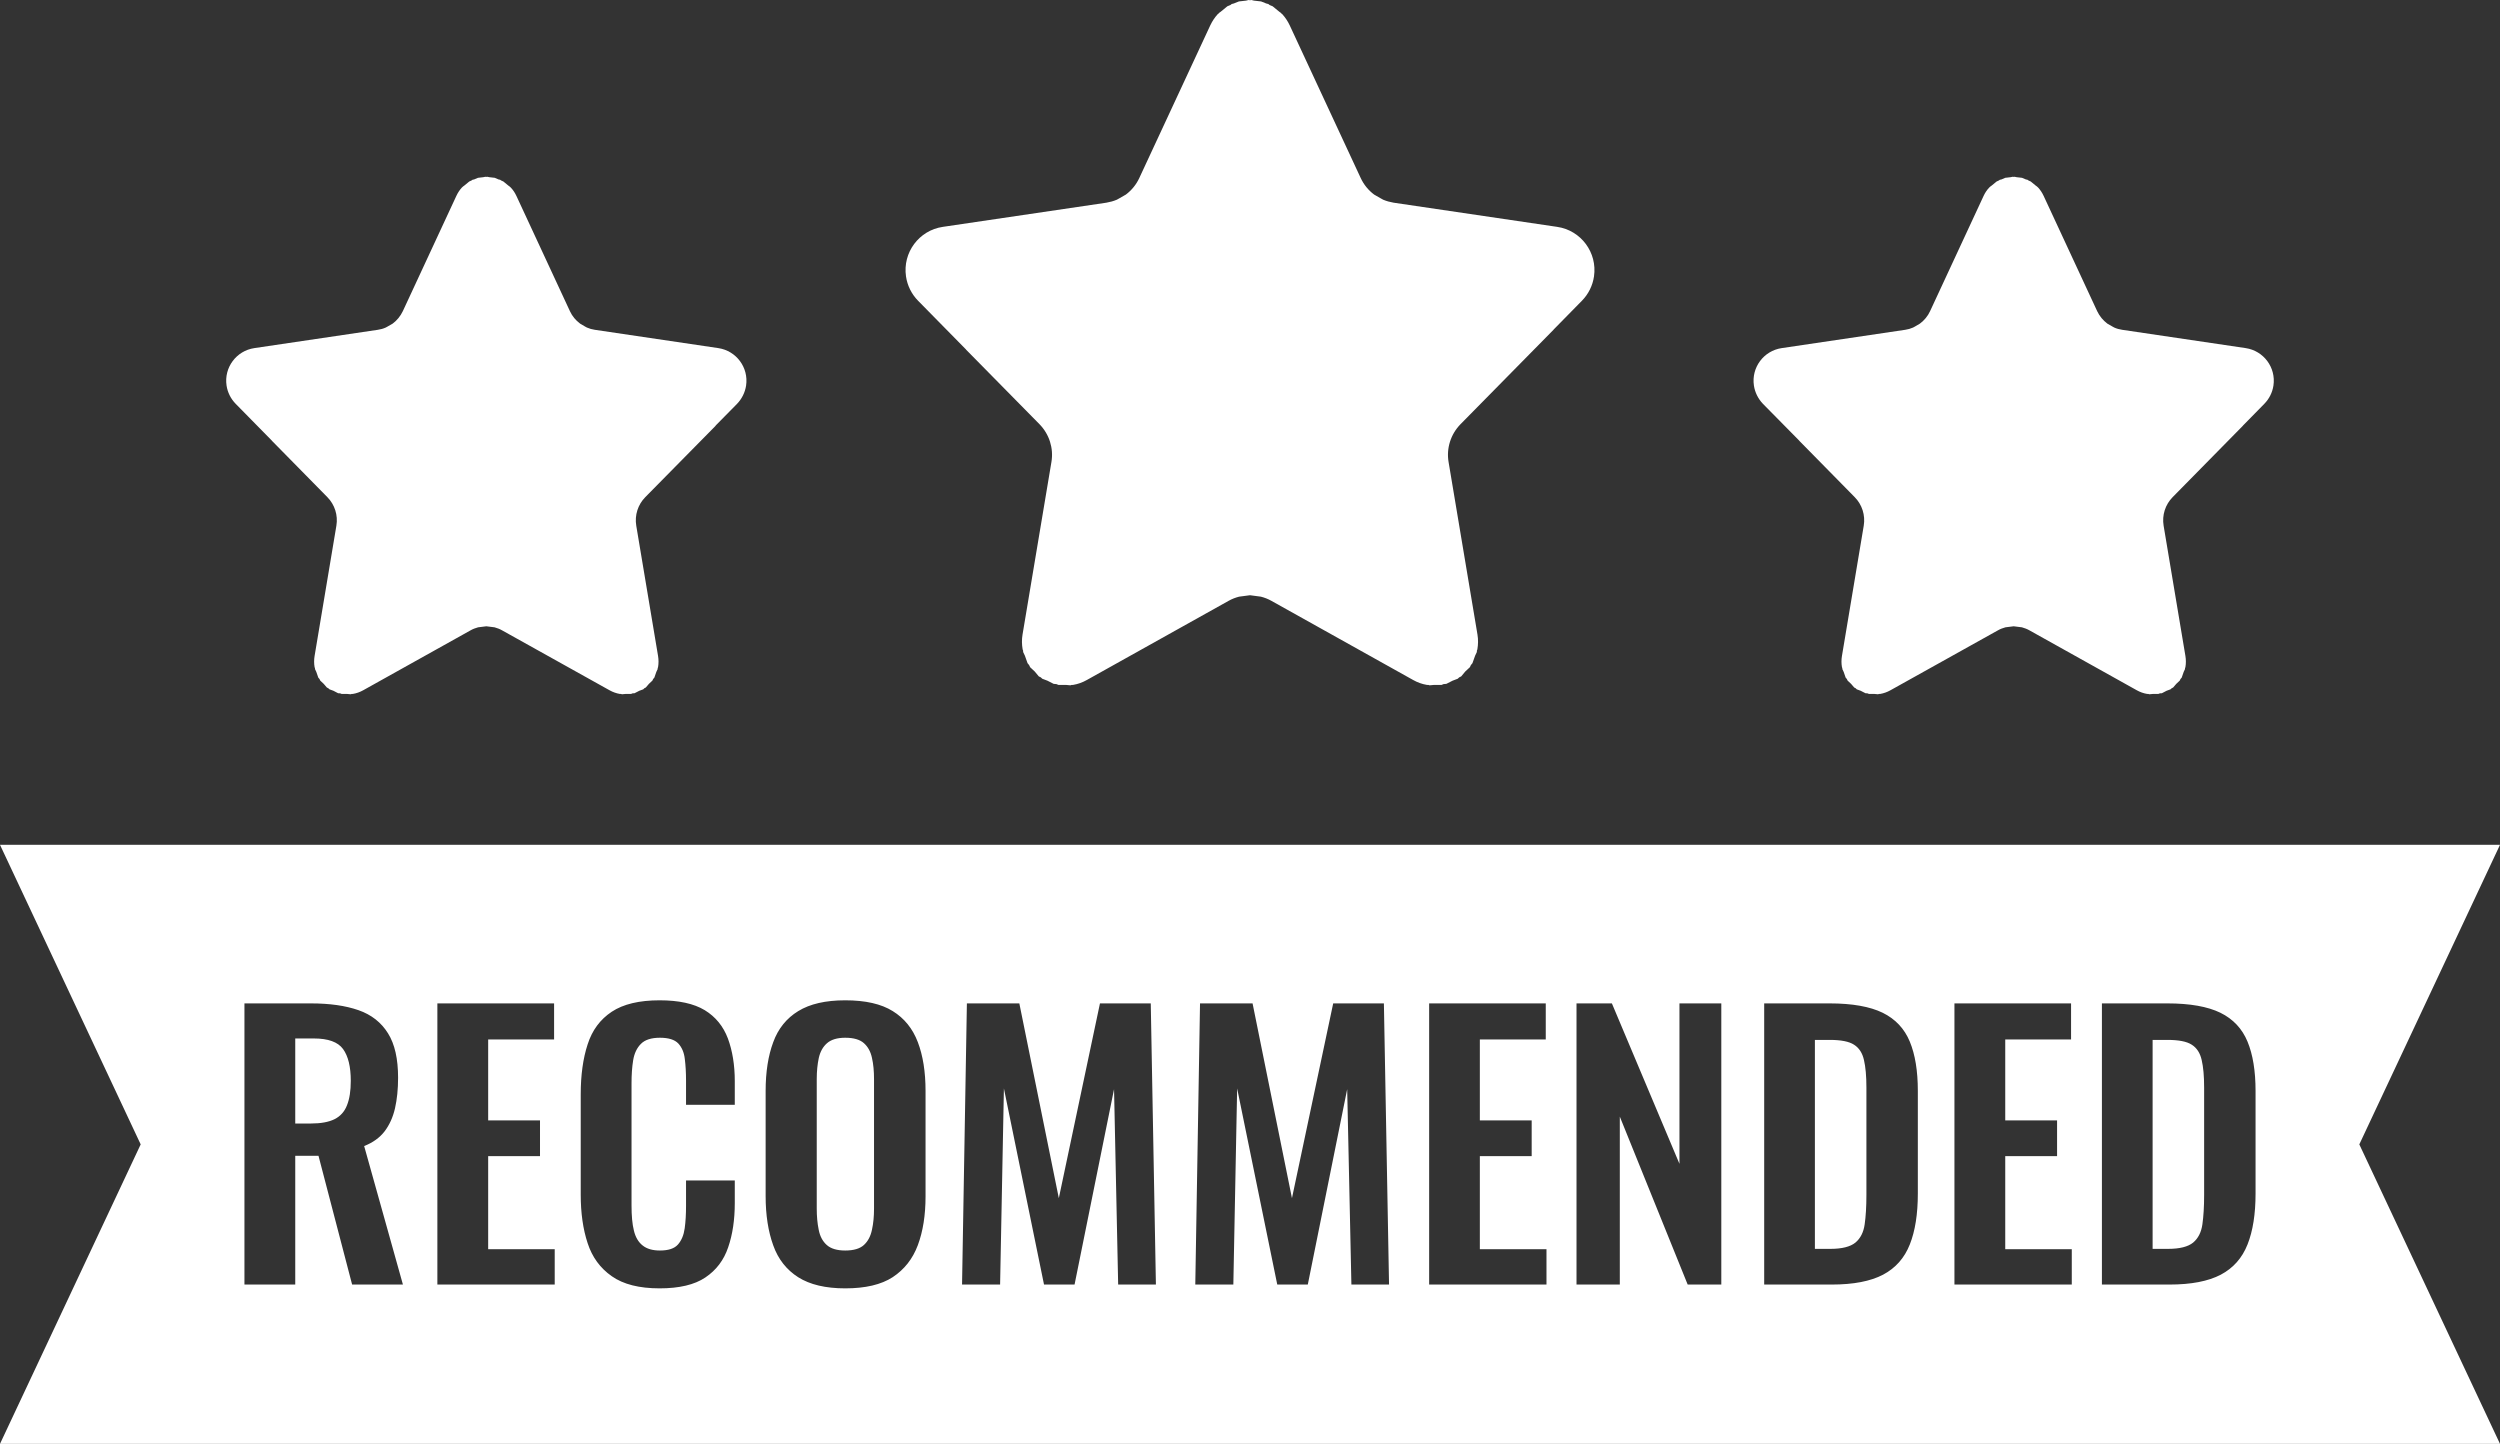 <?xml version="1.0" encoding="UTF-8" standalone="no"?><svg xmlns="http://www.w3.org/2000/svg" xmlns:xlink="http://www.w3.org/1999/xlink" fill="#ffffff" height="1404" overflow="hidden" preserveAspectRatio="xMidYMid meet" version="1" viewBox="0.0 0.0 2431.0 1404.0" width="2431" zoomAndPan="magnify"><rect x="0.0" y="0.0" width="2431.0" height="1404.0" fill="#333333" stroke="none"/><defs><clipPath id="a"><path d="M14036 10347H16467V11751H14036z"/></clipPath></defs><g clip-path="url(#a)" id="change1_1" transform="translate(-14036 -10347)"><path d="M16129.2 11358.2 16143.6 11358.2C16154.5 11358.2 16162.4 11359.7 16167.3 11362.9 16172.2 11366 16175.4 11371 16176.9 11377.7 16178.5 11384.5 16179.3 11393.4 16179.3 11404.4L16179.3 11509C16179.3 11520.3 16178.7 11529.8 16177.6 11537.6 16176.5 11545.3 16173.5 11551.2 16168.6 11555.3 16163.7 11559.3 16155.6 11561.4 16144.2 11561.4L16129.2 11561.4ZM15800.8 11358.2 15815.2 11358.2C15826.1 11358.2 15834 11359.7 15838.9 11362.9 15843.8 11366 15847 11371 15848.5 11377.7 15850.1 11384.5 15850.9 11393.4 15850.9 11404.4L15850.9 11509C15850.9 11520.3 15850.3 11529.8 15849.2 11537.6 15848.1 11545.3 15845.1 11551.2 15840.2 11555.3 15835.3 11559.3 15827.2 11561.4 15815.9 11561.4L15800.8 11561.4ZM14323.1 11356.8 14341.1 11356.8C14355.1 11356.8 14364.6 11360.2 14369.6 11367.1 14374.6 11374 14377.1 11384.3 14377.1 11398 14377.1 11407.7 14375.9 11415.6 14373.4 11421.8 14371 11428 14366.9 11432.5 14361.3 11435.3 14355.6 11438.1 14348 11439.5 14338.4 11439.5L14323.1 11439.5ZM14857.9 11356.1C14866.1 11356.1 14872.2 11357.9 14876.1 11361.4 14880 11364.9 14882.6 11369.6 14883.9 11375.7 14885.3 11381.8 14885.9 11388.7 14885.9 11396.3L14885.9 11522.2C14885.9 11529.6 14885.3 11536.5 14883.9 11542.8 14882.6 11549.1 14880 11554 14876.1 11557.6 14872.2 11561.2 14866.1 11563 14857.9 11563 14849.9 11563 14843.9 11561.2 14839.9 11557.6 14835.9 11554 14833.3 11549.1 14832.1 11542.8 14830.8 11536.5 14830.2 11529.6 14830.2 11522.2L14830.2 11396.3C14830.2 11388.7 14830.9 11381.8 14832.2 11375.7 14833.6 11369.6 14836.2 11364.9 14840.2 11361.4 14844.2 11357.9 14850.1 11356.1 14857.9 11356.1ZM16079.9 11322.7 16079.9 11596.1 16145.6 11596.1C16166.7 11596.1 16183.3 11592.9 16195.5 11586.5 16207.6 11580.1 16216.3 11570.3 16221.5 11557.1 16226.7 11544 16229.3 11527.5 16229.3 11507.7L16229.3 11407.8C16229.3 11388.4 16226.7 11372.5 16221.5 11359.9 16216.3 11347.3 16207.5 11337.9 16195.1 11331.8 16182.8 11325.8 16165.6 11322.7 16143.6 11322.7ZM15936.5 11322.7 15936.5 11596.1 16050.6 11596.1 16050.6 11561.7 15985.9 11561.7 15985.9 11471.2 16036.3 11471.2 16036.3 11436.5 15985.9 11436.5 15985.9 11357.8 16049.9 11357.8 16049.9 11322.7ZM15751.5 11322.7 15751.5 11596.1 15817.2 11596.1C15838.3 11596.1 15854.9 11592.9 15867.1 11586.5 15879.2 11580.1 15887.9 11570.3 15893.1 11557.1 15898.3 11544 15900.9 11527.5 15900.9 11507.7L15900.9 11407.8C15900.9 11388.4 15898.3 11372.5 15893.1 11359.9 15887.9 11347.3 15879.1 11337.9 15866.7 11331.8 15854.4 11325.8 15837.2 11322.7 15815.2 11322.7ZM15569 11322.7 15569 11596.1 15611.1 11596.1 15611.1 11432.8 15677.1 11596.1 15709.8 11596.1 15709.8 11322.7 15669.1 11322.7 15669.1 11478.7 15603.4 11322.7ZM15425.7 11322.7 15425.7 11596.1 15539.8 11596.1 15539.8 11561.7 15475 11561.7 15475 11471.2 15525.4 11471.2 15525.4 11436.5 15475 11436.5 15475 11357.8 15539.1 11357.8 15539.1 11322.7ZM15202.9 11322.7 15198.3 11596.1 15235.3 11596.1 15239 11405.4 15278 11596.1 15307.7 11596.1 15346 11406.1 15350.1 11596.1 15386.7 11596.1 15381.7 11322.7 15332.4 11322.7 15292.3 11512.1 15254 11322.7ZM14976.2 11322.7 14971.5 11596.1 15008.5 11596.1 15012.2 11405.4 15051.2 11596.1 15080.9 11596.1 15119.3 11406.1 15123.3 11596.1 15160 11596.1 15155 11322.7 15105.6 11322.7 15065.6 11512.1 15027.2 11322.7ZM14461.3 11322.7 14461.3 11596.1 14575.4 11596.1 14575.4 11561.7 14510.7 11561.7 14510.7 11471.2 14561.1 11471.2 14561.1 11436.5 14510.7 11436.5 14510.7 11357.8 14574.8 11357.8 14574.8 11322.7ZM14273.7 11322.7 14273.7 11596.1 14323.1 11596.1 14323.1 11470.9 14345.7 11470.9 14378.4 11596.1 14427.8 11596.1 14390.1 11461.4C14398.6 11458.1 14405.2 11453.3 14410 11447.1 14414.7 11440.9 14418.1 11433.4 14420.1 11424.7 14422.1 11415.9 14423.1 11406 14423.1 11395 14423.1 11376.7 14419.9 11362.3 14413.3 11351.8 14406.7 11341.2 14397.2 11333.7 14384.6 11329.3 14372 11324.9 14356.6 11322.7 14338.4 11322.7ZM14857.9 11319.7C14838.8 11319.7 14823.6 11323.2 14812.2 11330.2 14800.9 11337.1 14792.7 11347.2 14787.9 11360.4 14783 11373.5 14780.5 11389.3 14780.5 11407.8L14780.5 11510.1C14780.5 11528.5 14783 11544.5 14787.9 11558 14792.7 11571.5 14800.9 11581.8 14812.2 11589 14823.6 11596.2 14838.8 11599.8 14857.9 11599.8 14877.5 11599.8 14892.9 11596.2 14904.1 11588.9 14915.3 11581.5 14923.5 11571.2 14928.5 11557.8 14933.5 11544.4 14936 11528.6 14936 11510.4L14936 11407.8C14936 11389.3 14933.5 11373.5 14928.5 11360.4 14923.5 11347.2 14915.3 11337.1 14904.1 11330.2 14892.9 11323.2 14877.5 11319.7 14857.9 11319.7ZM14677.4 11319.7C14657.6 11319.7 14642.1 11323.4 14630.9 11330.8 14619.6 11338.3 14611.8 11348.8 14607.4 11362.6 14602.9 11376.3 14600.7 11392.5 14600.7 11411.2L14600.7 11508.7C14600.7 11526.5 14602.9 11542.2 14607.4 11555.8 14611.8 11569.4 14619.6 11580.1 14630.9 11588 14642.1 11595.9 14657.6 11599.8 14677.4 11599.8 14696.5 11599.8 14711.4 11596.3 14721.9 11589.2 14732.5 11582.1 14739.9 11572.3 14744.1 11559.8 14748.4 11547.3 14750.5 11533 14750.5 11516.8L14750.5 11494.9 14703.1 11494.9 14703.1 11519.5C14703.1 11527.6 14702.7 11534.9 14701.8 11541.4 14700.9 11548 14698.7 11553.2 14695.3 11557.1 14691.8 11561.1 14686 11563 14677.7 11563 14670.6 11563 14665 11561.4 14660.9 11558.1 14656.8 11554.9 14653.9 11550 14652.4 11543.6 14650.8 11537.2 14650.1 11529.1 14650.1 11519.2L14650.1 11400.4C14650.1 11392 14650.6 11384.6 14651.7 11377.9 14652.8 11371.3 14655.3 11366 14659.2 11362.1 14663.1 11358.1 14669.3 11356.1 14677.7 11356.1 14686.2 11356.1 14692.1 11358 14695.6 11361.7 14699 11365.4 14701.2 11370.4 14701.9 11376.7 14702.7 11383 14703.1 11390 14703.1 11397.7L14703.1 11421.3 14750.5 11421.3 14750.5 11398.3C14750.5 11382.6 14748.2 11368.7 14743.8 11356.8 14739.3 11344.9 14731.8 11335.7 14721.3 11329.3 14710.7 11322.9 14696.1 11319.7 14677.4 11319.7ZM14036 11168.5 14921.1 11168.5 15581.9 11168.5 16467 11168.5 16330.2 11459.8 16467 11751 15581.9 11751 14921.1 11751 14036 11751 14172.8 11459.8ZM15993 10518.9 15994.1 10519 15995.1 10518.9 15996.9 10519.3 16002.2 10519.9 16006 10521.5 16007.5 10521.8 16008.5 10522.5 16010.7 10523.5 16015.7 10527.6 16016.7 10528.3 16016.9 10528.5 16017.9 10529.4C16020 10531.7 16021.8 10534.4 16023.2 10537.4L16075.3 10649.6C16077.6 10654.4 16081 10658.6 16085.2 10661.7L16089.9 10664.4 16091.9 10665.5C16094.3 10666.6 16096.9 10667.3 16099.6 10667.7L16219.7 10685.5C16237.2 10688.1 16249.3 10704.4 16246.7 10721.9 16245.7 10728.6 16242.6 10734.8 16237.8 10739.7L16217 10760.9 16217 10761 16148.7 10830.4C16141.5 10837.7 16138.2 10848 16139.9 10858.2L16161.1 10984.9C16161.7 10988.5 16161.7 10992.2 16161.1 10995.7L16160.7 10996.8 16160.7 10997.6 16159.4 11000.4 16157.5 11005.9 16156.3 11007.3 16155.6 11008.8 16152.2 11012 16149.2 11015.5 16147.7 11016.3 16146.6 11017.3 16142.8 11018.7 16138.2 11021.1 16136.3 11021.2 16134.7 11021.8 16129.4 11021.8 16126 11022.1 16125 11021.8 16124 11021.8C16120.4 11021.2 16117 11020 16113.8 11018.2L16009.7 10960.1C16007.3 10958.7 16004.7 10957.7 16002.1 10957L15994.1 10956 15986.1 10957C15983.5 10957.7 15980.9 10958.7 15978.5 10960.1L15874.3 11018.2C15871.1 11020 15867.7 11021.2 15864.2 11021.8L15863.1 11021.8 15862.2 11022.1 15858.8 11021.8 15853.4 11021.8 15851.9 11021.2 15850 11021.1 15845.3 11018.7 15841.5 11017.3 15840.5 11016.3 15839 11015.5 15836 11012 15832.6 11008.8 15831.9 11007.3 15830.7 11005.9 15828.8 11000.4 15827.5 10997.6 15827.5 10996.8 15827.1 10995.7C15826.5 10992.2 15826.5 10988.5 15827.1 10984.9L15848.3 10858.2C15850 10848 15846.7 10837.7 15839.5 10830.4L15785.6 10775.6 15785.6 10775.5 15750.3 10739.7C15745.6 10734.8 15742.5 10728.6 15741.5 10721.9 15738.9 10704.4 15751 10688.1 15768.5 10685.5L15888.6 10667.7C15891.3 10667.3 15893.8 10666.6 15896.3 10665.5L15898.3 10664.4 15902.9 10661.7C15907.1 10658.6 15910.6 10654.4 15912.8 10649.6L15964.9 10537.4C15966.3 10534.4 15968.1 10531.7 15970.3 10529.4L15971.3 10528.5 15971.5 10528.3 15972.5 10527.6 15977.5 10523.5 15979.7 10522.5 15980.7 10521.8 15982.2 10521.5 15985.9 10519.9 15991.2 10519.3ZM14507.9 10518.9 14508.9 10519 14510 10518.9 14511.8 10519.3 14517.1 10519.9 14520.8 10521.5 14522.3 10521.8 14523.3 10522.5 14525.5 10523.5 14530.5 10527.6 14531.5 10528.3 14531.7 10528.5 14532.7 10529.4C14534.9 10531.7 14536.7 10534.4 14538.1 10537.4L14590.2 10649.6C14592.4 10654.4 14595.9 10658.6 14600.1 10661.7L14604.7 10664.4 14606.7 10665.5C14609.2 10666.6 14611.7 10667.3 14614.4 10667.7L14734.5 10685.5C14752 10688.1 14764.1 10704.4 14761.5 10721.9 14760.5 10728.6 14757.4 10734.8 14752.7 10739.7L14731.8 10760.9 14731.9 10761 14663.5 10830.4C14656.3 10837.7 14653 10848 14654.7 10858.2L14675.9 10984.9C14676.5 10988.5 14676.5 10992.2 14675.9 10995.7L14675.5 10996.8 14675.5 10997.6 14674.2 11000.4 14672.3 11005.9 14671.1 11007.3 14670.4 11008.8 14667 11012 14664 11015.5 14662.5 11016.3 14661.5 11017.3 14657.7 11018.7 14653 11021.1 14651.1 11021.2 14649.6 11021.8 14644.2 11021.8 14640.8 11022.1 14639.9 11021.8 14638.8 11021.8C14635.3 11021.2 14631.9 11020 14628.7 11018.2L14524.5 10960.1C14522.1 10958.7 14519.5 10957.7 14516.9 10957L14508.9 10956 14500.9 10957C14498.3 10957.7 14495.7 10958.7 14493.3 10960.1L14389.2 11018.2C14386 11020 14382.6 11021.2 14379 11021.8L14378 11021.8 14377 11022.1 14373.6 11021.8 14368.3 11021.8 14366.7 11021.2 14364.8 11021.1 14360.2 11018.7 14356.4 11017.3 14355.3 11016.3 14353.8 11015.5 14350.8 11012 14347.4 11008.8 14346.7 11007.3 14345.5 11005.9 14343.6 11000.4 14342.3 10997.6 14342.3 10996.8 14341.9 10995.7C14341.3 10992.2 14341.3 10988.5 14341.9 10984.9L14363.1 10858.2C14364.8 10848 14361.5 10837.7 14354.3 10830.4L14300.4 10775.6 14300.4 10775.5 14265.2 10739.7C14260.4 10734.8 14257.3 10728.6 14256.3 10721.9 14253.7 10704.4 14265.8 10688.1 14283.3 10685.5L14403.4 10667.7C14406.1 10667.3 14408.7 10666.6 14411.1 10665.5L14413.1 10664.4 14417.8 10661.7C14422 10658.6 14425.4 10654.4 14427.7 10649.6L14479.8 10537.4C14481.2 10534.4 14483 10531.7 14485.1 10529.4L14486.1 10528.5 14486.3 10528.3 14487.3 10527.6 14492.3 10523.5 14494.5 10522.5 14495.5 10521.8 14497 10521.5 14500.8 10519.9 14506 10519.3ZM15250.1 10347 15251.5 10347.2 15252.9 10347 15255.3 10347.6 15262.3 10348.4 15267.3 10350.4 15269.3 10350.9 15270.6 10351.9 15273.5 10353.1 15280.1 10358.5 15281.4 10359.4 15281.7 10359.8 15283 10360.9C15285.8 10364 15288.2 10367.6 15290.1 10371.6L15359.1 10520C15362.1 10526.5 15366.6 10532 15372.2 10536.2L15378.3 10539.7 15381 10541.2C15384.3 10542.6 15387.7 10543.5 15391.2 10544.1L15550.2 10567.6C15573.4 10571 15589.4 10592.6 15586 10615.8 15584.7 10624.7 15580.6 10633 15574.3 10639.4L15546.7 10667.5 15546.7 10667.6 15456.2 10759.5C15446.7 10769.2 15442.3 10782.9 15444.6 10796.3L15472.7 10964.1C15473.5 10968.9 15473.4 10973.7 15472.6 10978.4L15472.1 10979.8 15472.1 10981 15470.4 10984.6 15467.8 10991.9 15466.3 10993.7 15465.3 10995.8 15460.8 11000 15456.9 11004.7 15454.9 11005.7 15453.5 11007 15448.5 11008.9 15442.4 11012 15439.8 11012.2 15437.8 11013 15430.6 11013 15426.1 11013.4 15424.9 11013 15423.5 11013C15418.8 11012.2 15414.3 11010.6 15410.1 11008.2L15272.2 10931.2C15269 10929.4 15265.6 10928.1 15262.1 10927.2L15251.5 10925.8 15240.9 10927.2C15237.4 10928.1 15234 10929.4 15230.8 10931.2L15092.9 11008.2C15088.7 11010.6 15084.2 11012.2 15079.5 11013L15078.1 11013 15076.9 11013.4 15072.4 11013 15065.2 11013 15063.2 11012.2 15060.6 11012 15054.5 11008.9 15049.5 11007 15048.1 11005.7 15046.1 11004.7 15042.2 11000 15037.7 10995.8 15036.7 10993.7 15035.2 10991.9 15032.6 10984.6 15030.9 10981 15030.9 10979.8 15030.4 10978.4C15029.6 10973.7 15029.5 10968.9 15030.3 10964.1L15058.4 10796.3C15060.7 10782.9 15056.3 10769.2 15046.8 10759.5L14975.4 10687 14975.4 10686.9 14928.7 10639.4C14922.4 10633 14918.3 10624.7 14917 10615.8 14913.6 10592.6 14929.6 10571 14952.8 10567.6L15111.8 10544.1C15115.3 10543.5 15118.7 10542.6 15122 10541.2L15124.7 10539.7 15130.8 10536.2C15136.4 10532 15140.9 10526.5 15143.9 10520L15212.9 10371.6C15214.8 10367.6 15217.2 10364 15220 10360.9L15221.3 10359.8 15221.6 10359.4 15222.9 10358.5 15229.5 10353.1 15232.4 10351.9 15233.7 10350.9 15235.7 10350.4 15240.7 10348.4 15247.7 10347.6Z" fill-rule="evenodd"/></g></svg>